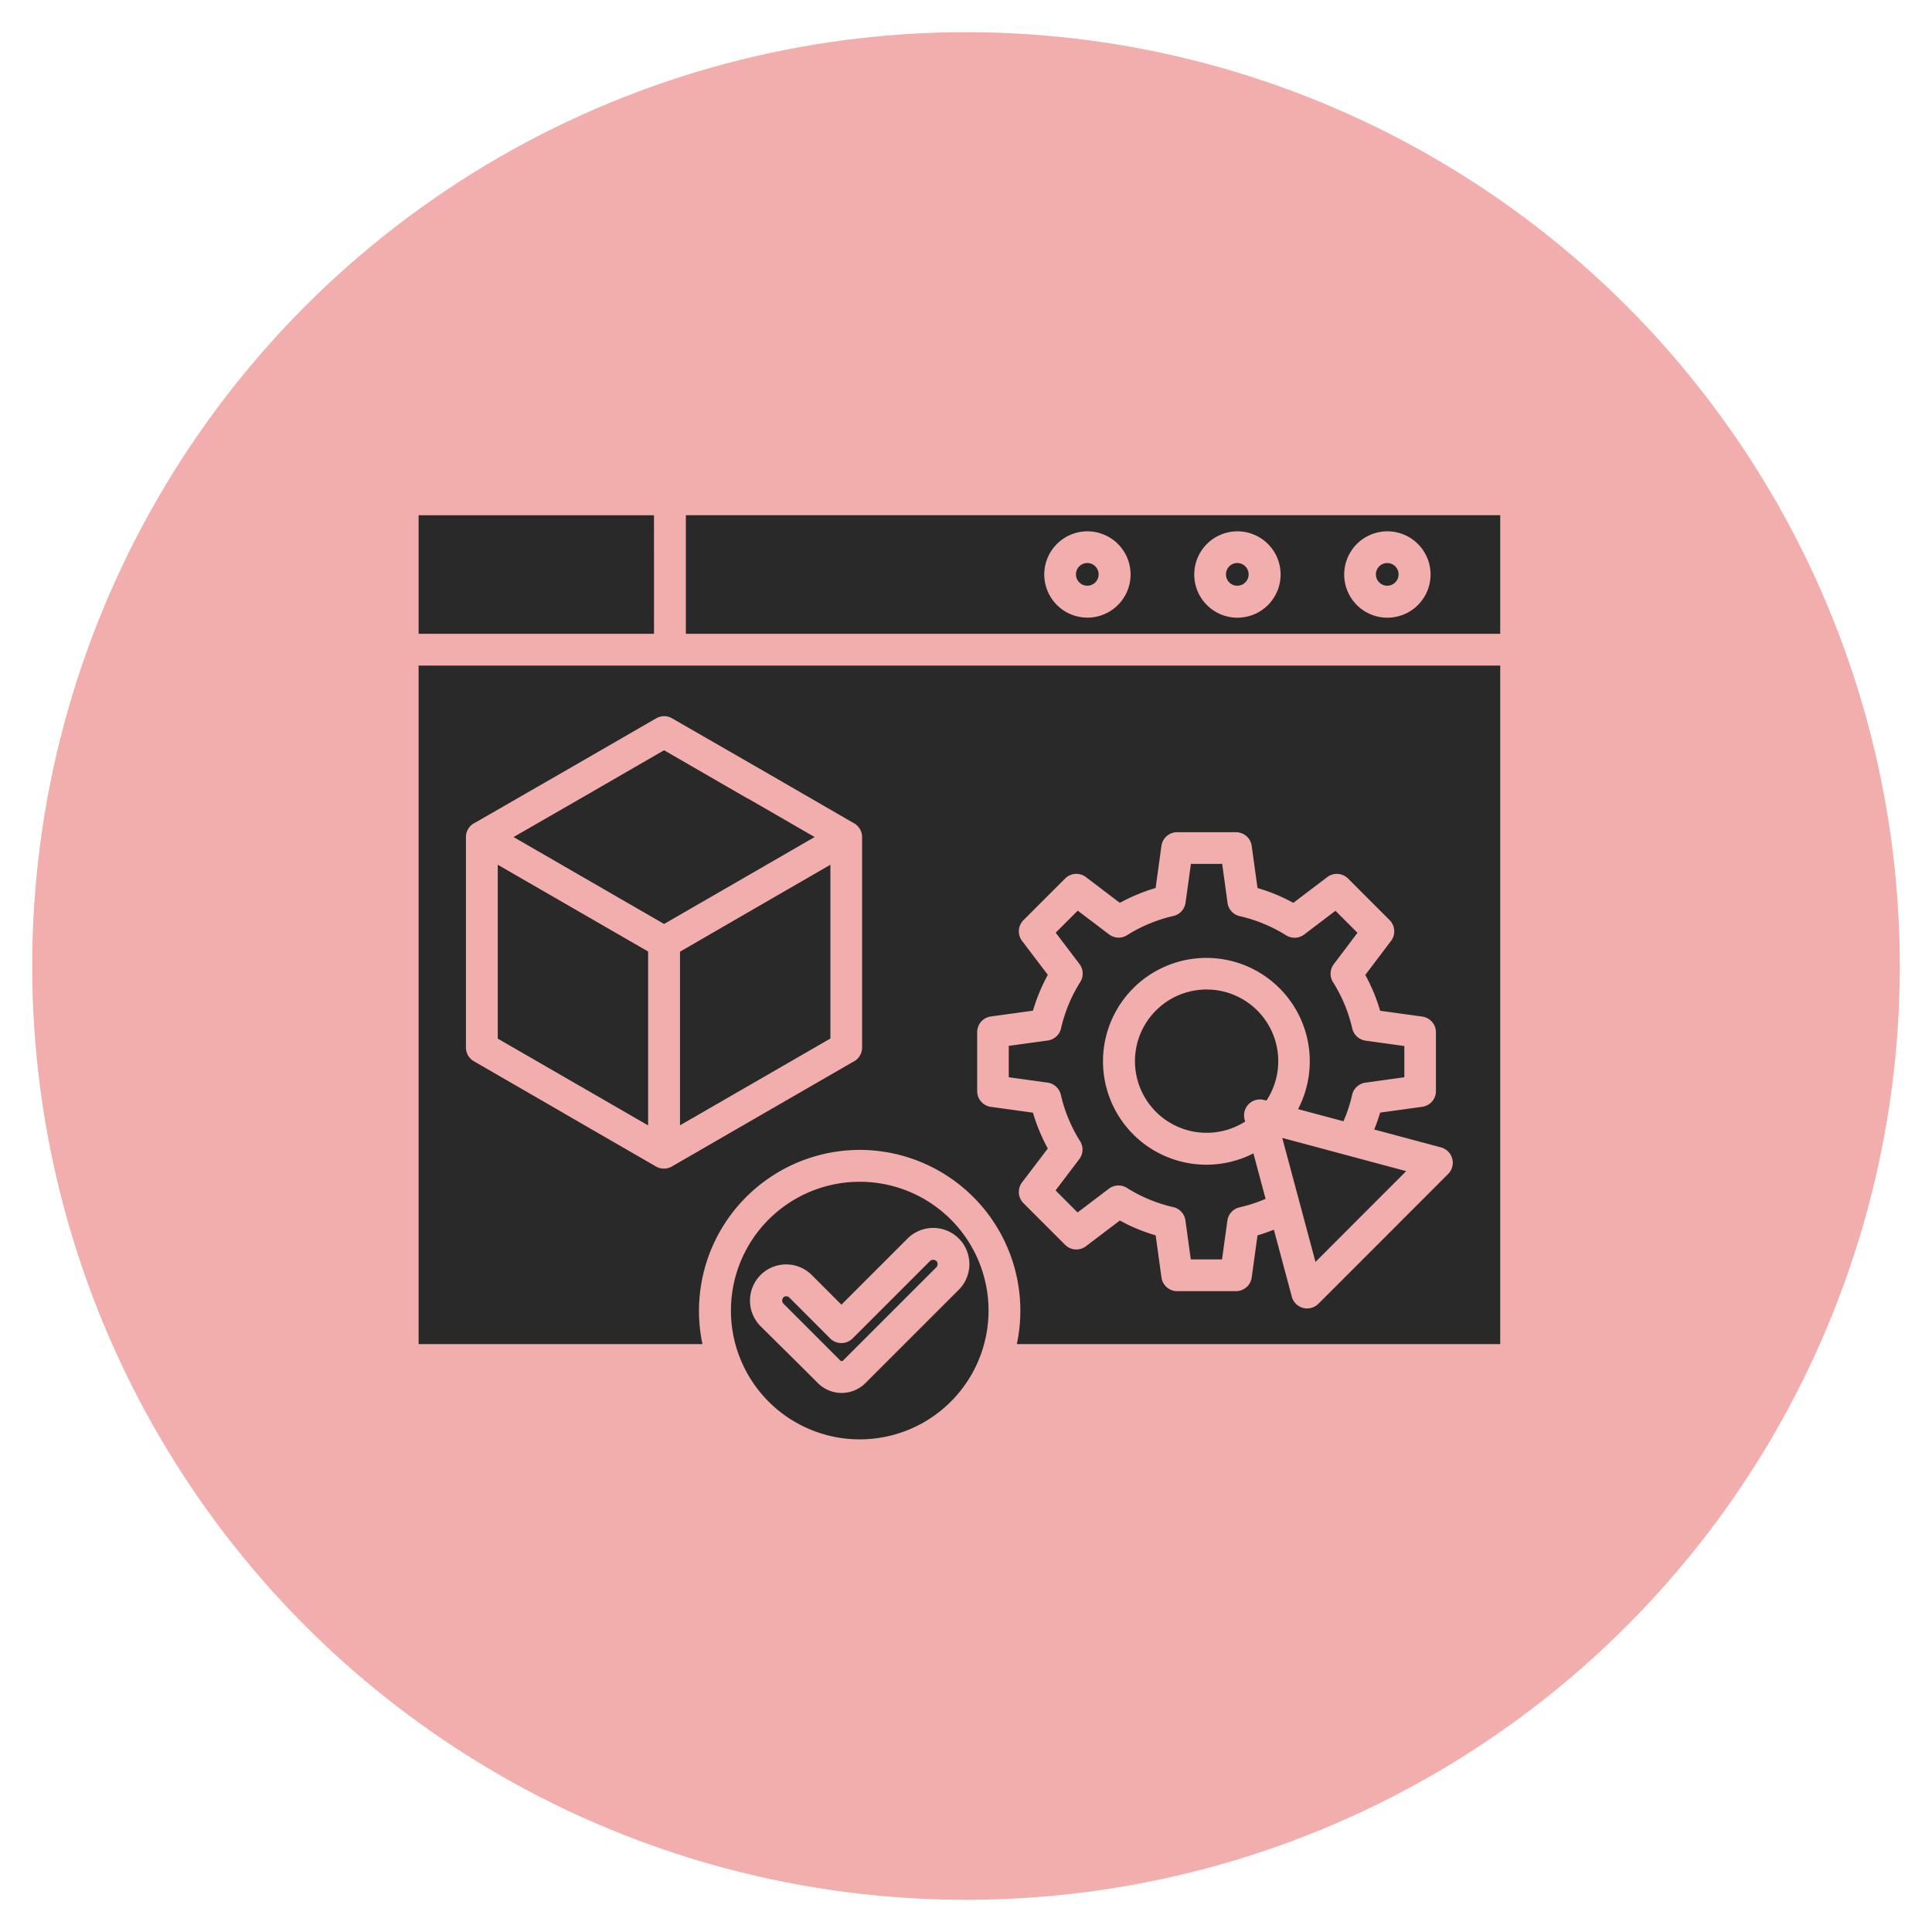 <svg xmlns="http://www.w3.org/2000/svg" xmlns:xlink="http://www.w3.org/1999/xlink" width="60" height="60" viewBox="0 0 60 60">
  <defs>
    <clipPath id="clip-frameworks">
      <rect width="60" height="60"/>
    </clipPath>
  </defs>
  <g id="frameworks" clip-path="url(#clip-frameworks)">
    <circle id="Ellipse_9" data-name="Ellipse 9" cx="29" cy="29" r="29" transform="translate(1 1)" fill="#f2adad"/>
    <g id="Group_3131" data-name="Group 3131" transform="translate(8 4.455)">
      <path id="Path_1347" data-name="Path 1347" d="M26.019,13.137a.352.352,0,1,0,.1.249A.352.352,0,0,0,26.019,13.137Zm4.658,0a.352.352,0,1,0,.1.249A.352.352,0,0,0,30.677,13.137Zm-.249-1.091a1.341,1.341,0,1,1-.947.393A1.341,1.341,0,0,1,30.428,12.046Zm4.906,1.091a.352.352,0,1,0,.1.249A.352.352,0,0,0,35.334,13.137Zm-.249-1.091a1.341,1.341,0,1,1-.947.393A1.341,1.341,0,0,1,35.086,12.046Zm-22.775-.5H5v3.682h7.311Zm26.281,3.682H13.3V11.545H38.591ZM21.527,33.416A4,4,0,1,0,22.7,36.247,4,4,0,0,0,21.527,33.416ZM18.7,31.256a5,5,0,0,0-4.885,6.031H5V16.215H38.591V37.287H23.579A4.993,4.993,0,0,0,18.7,31.256ZM15.62,35.141a1.127,1.127,0,0,1,1.59,0l.921.922,2.055-2.055a1.127,1.127,0,0,1,1.591,0h0a1.127,1.127,0,0,1,0,1.59h0l-2.4,2.4-.5.5a1.045,1.045,0,0,1-1.478,0l-.5-.5L15.62,36.732a1.127,1.127,0,0,1,0-1.591h0Zm.7.7a.14.14,0,0,1,.193,0L17.78,37.11a.494.494,0,0,0,.7,0l2.4-2.4a.135.135,0,0,1,.1-.04.138.138,0,0,1,.1.037l0,0a.14.14,0,0,1,0,.193h0l-2.4,2.4-.5.5a.059.059,0,0,1-.081,0l-.5-.5-1.269-1.269a.14.14,0,0,1,0-.192l0,0ZM33.748,31.4l-1.926-.516.516,1.927.516,1.925,1.407-1.41,1.41-1.41L33.746,31.4Zm-20.63-.907,2.09-1.206h0l2.581-1.49V22.4l-4.671,2.7ZM7.458,22.4v5.4l2.556,1.475.027.015,2.087,1.205v-5.4Zm7.75-2.062-2.585-1.493-2.585,1.493L7.949,21.54l4.675,2.7,4.675-2.7-2.09-1.207Zm-2.333-2.483a.491.491,0,0,0-.5,0l-2.83,1.634L6.759,21.092a.494.494,0,0,0-.289.448v6.536h0a.492.492,0,0,0,.247.427l2.8,1.618.025.016,2.8,1.617a.5.5,0,0,0,.553,0l2.8-1.617h0l2.789-1.61a.494.494,0,0,0,.289-.448V21.541h0A.493.493,0,0,0,18.5,21.1l-2.8-1.619ZM31.564,33.733l-.127.049q-.19.071-.384.128l-.18,1.306a.493.493,0,0,1-.488.427H28.557a.492.492,0,0,1-.487-.427h0l-.18-1.306a5.5,5.5,0,0,1-.569-.2,5.416,5.416,0,0,1-.543-.261l-1.054.8a.494.494,0,0,1-.646-.045h0l-.646-.646-.646-.646a.494.494,0,0,1-.029-.668l.784-1.032a5.487,5.487,0,0,1-.461-1.112l-1.306-.18a.493.493,0,0,1-.427-.488h0v-.913h0V27.6a.493.493,0,0,1,.427-.488h0l1.306-.18a5.527,5.527,0,0,1,.461-1.112l-.8-1.054a.493.493,0,0,1,.045-.646h0l.646-.646.646-.646a.494.494,0,0,1,.668-.028l1.032.784a5.5,5.5,0,0,1,.543-.261,5.373,5.373,0,0,1,.568-.2l.18-1.306a.493.493,0,0,1,.488-.427h1.828a.493.493,0,0,1,.488.427h0l.18,1.306a5.584,5.584,0,0,1,.569.2,5.675,5.675,0,0,1,.543.261l1.054-.8a.493.493,0,0,1,.646.045h0l.646.646.644.644a.494.494,0,0,1,.028.668L34.4,25.823a5.675,5.675,0,0,1,.261.543,5.493,5.493,0,0,1,.2.569l1.306.18a.493.493,0,0,1,.427.488h0v.914h0v.914a.492.492,0,0,1-.427.487h0l-1.306.18q-.058.2-.131.391c-.017.045-.034.09-.052.134l2.073.555a.494.494,0,0,1,.222.826h0L34.959,34.02l-2.015,2.015a.494.494,0,0,1-.832-.245l-.551-2.056Zm-.634-2.371a3.179,3.179,0,0,1-.352.155,3.211,3.211,0,1,1,1.895-1.887,3.337,3.337,0,0,1-.16.36l1.409.377c.032-.075.062-.146.09-.22a4.575,4.575,0,0,0,.176-.586.493.493,0,0,1,.418-.393L35.613,29v-.485h0v-.485l-1.2-.166a.494.494,0,0,1-.418-.381,4.568,4.568,0,0,0-.237-.741,4.675,4.675,0,0,0-.345-.672.494.494,0,0,1,.009-.582l.736-.974-.342-.342-.342-.342-.973.738h0a.493.493,0,0,1-.56.024A4.654,4.654,0,0,0,30.514,24a.493.493,0,0,1-.392-.417l-.166-1.209H29.47v0h-.485l-.166,1.2a.493.493,0,0,1-.381.418,4.647,4.647,0,0,0-1.413.581.493.493,0,0,1-.582-.009l-.973-.738-.342.342-.342.342.738.973h0a.493.493,0,0,1,.024.56,4.641,4.641,0,0,0-.593,1.423.493.493,0,0,1-.418.393l-1.209.166v.485h0V29l1.2.166a.493.493,0,0,1,.418.381,4.608,4.608,0,0,0,.237.742,4.675,4.675,0,0,0,.345.672.492.492,0,0,1-.009.581l-.738.973.342.342.342.342.973-.738h0a.493.493,0,0,1,.56-.024,4.655,4.655,0,0,0,1.424.593.493.493,0,0,1,.393.418l.166,1.209h.485v0h.485l.166-1.2a.493.493,0,0,1,.381-.418,4.6,4.6,0,0,0,.592-.177q.109-.04.214-.086l-.378-1.412Zm.4-1.637a2.181,2.181,0,0,0,.224-.439,2.225,2.225,0,1,0-.885,1.09l-.018-.069a.494.494,0,0,1,.61-.6l.068.018ZM25.77,12.046a1.34,1.34,0,1,1-.947.393A1.34,1.34,0,0,1,25.77,12.046Z" fill="#292929" fill-rule="evenodd"/>
    </g>
  </g>
</svg>
